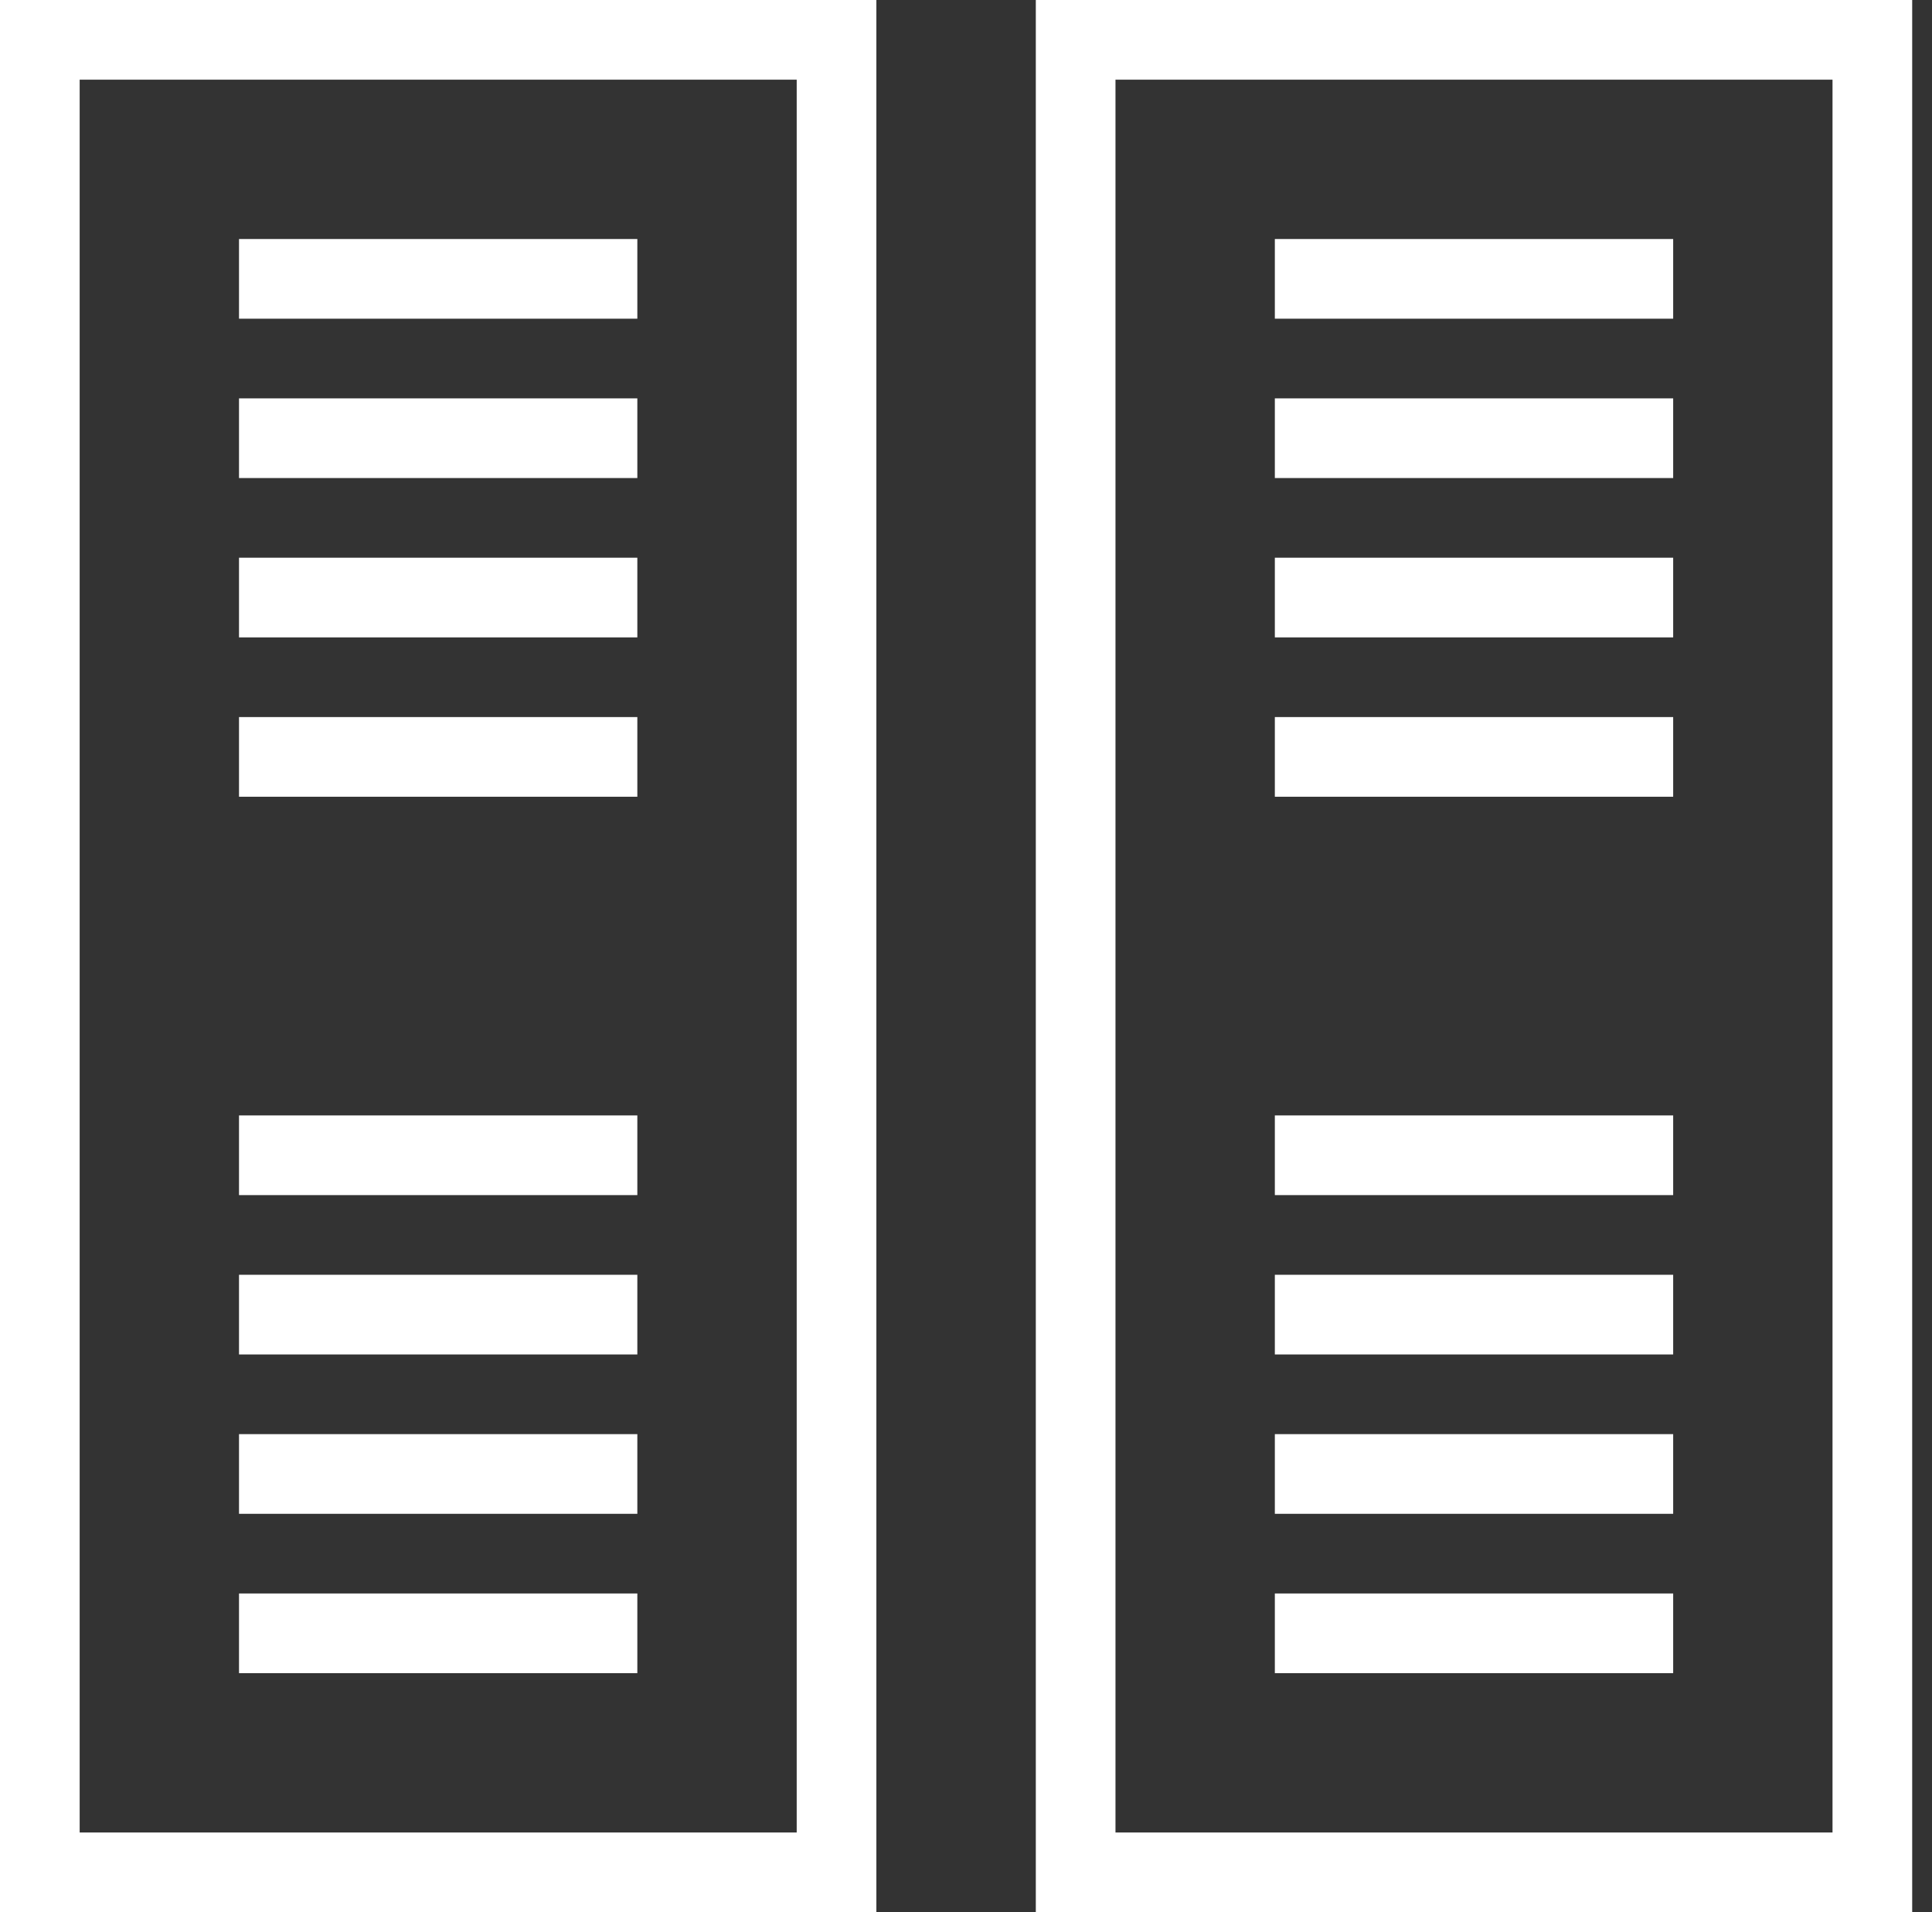 <svg xmlns="http://www.w3.org/2000/svg" width="97" height="96">
  <rect width="100%" height="100%" fill="#333333" stroke="none"/>
  <g fill="none" fill-rule="evenodd">
    <g stroke="#fff" stroke-width="4">
      <path d="M2 2h40v92H2z"/>
      <path d="M12 14h19.999"/>
      <path d="M12 22h19.999"/>
      <path d="M12 30h19.999"/>
      <path d="M12 38h19.999"/>
      <path d="M12 58h19.999"/>
      <path d="M12 66h19.999"/>
      <path d="M12 74h19.999"/>
      <path d="M12 82h19.999"/>
      <path d="M54.005 2h40v92h-40z"/>
      <path d="M64.006 14h19.999"/>
      <path d="M64.006 22h19.999"/>
      <path d="M64.006 30h19.999"/>
      <path d="M64.006 38h19.999"/>
      <path d="M64.006 58h19.999"/>
      <path d="M64.006 66h19.999"/>
      <path d="M64.006 74h19.999"/>
      <path d="M64.006 82h19.999"/>
    </g>
    <path d="M0 0h96v96H0z"/>
  </g>
</svg>

